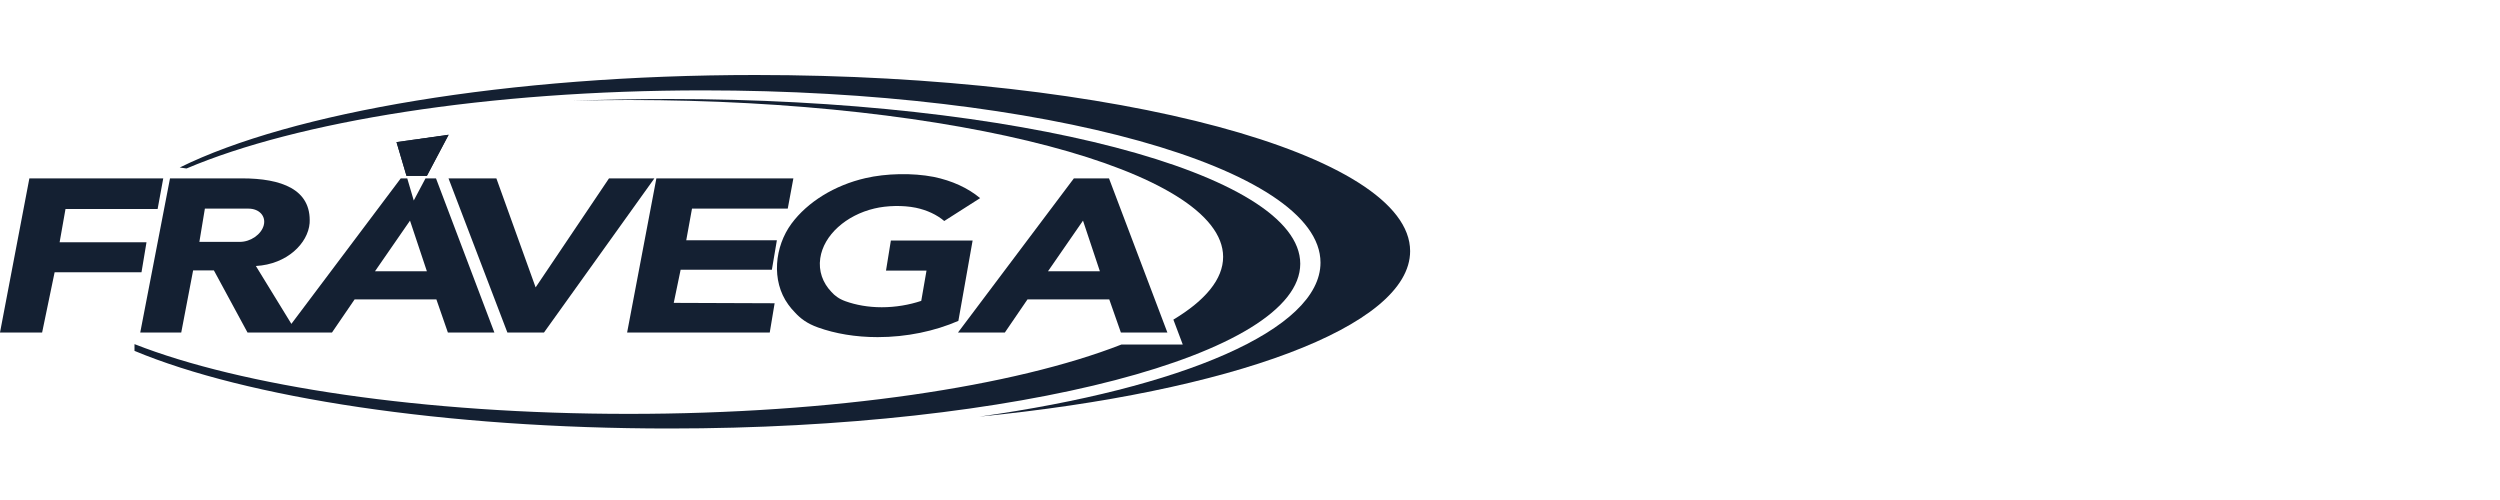 <svg width="200" height="40" viewBox="0 0 200 40" fill="none" xmlns="http://www.w3.org/2000/svg">
<path fill-rule="evenodd" clip-rule="evenodd" d="M53.55 7.92C81.35 7.92 104.02 13.84 104.02 21.1C104.02 28.36 81.35 34.28 53.55 34.28C35.54 34.28 19.69 31.8 10.76 28.07V27.53C19.31 30.89 33.85 33.11 50.29 33.11C66.67 33.11 81.16 30.91 89.72 27.56H94.62L93.87 25.57C96.43 24.03 97.85 22.33 97.85 20.55C97.85 13.64 76.48 8 50.28 8C48.77 8 47.28 8.02 45.81 8.06C48.34 7.97 50.92 7.92 53.55 7.92Z" fill="#142032"/>
<path fill-rule="evenodd" clip-rule="evenodd" d="M0 26.6L2.35 14.27H13.06L12.61 16.72H5.24L4.77 19.38H11.72L11.32 21.78H4.37L3.37 26.6H0Z" fill="#142032"/>
<path fill-rule="evenodd" clip-rule="evenodd" d="M35.88 14.27H39.71L42.85 22.99L48.72 14.27H52.35L43.52 26.6H40.59L35.88 14.27Z" fill="#142032"/>
<path fill-rule="evenodd" clip-rule="evenodd" d="M50.17 26.6L52.51 14.27H63.47L63.02 16.69H55.36L54.9 19.22H62.15L61.75 21.58H54.45L53.9 24.23L61.97 24.26L61.58 26.6H50.17Z" fill="#142032"/>
<path fill-rule="evenodd" clip-rule="evenodd" d="M76.64 26.6L85.91 14.27H88.72L93.39 26.6H89.67L88.74 23.95H82.2L80.39 26.6H76.64ZM87.99 21.7L86.64 17.65L83.84 21.7H87.99Z" fill="#142032"/>
<path fill-rule="evenodd" clip-rule="evenodd" d="M74.69 14.15C76.16 14.45 77.44 15.04 78.41 15.85L75.54 17.68C74.95 17.18 74.17 16.81 73.27 16.62C72.24 16.41 70.95 16.44 69.95 16.68C67.7 17.21 65.89 18.8 65.62 20.66C65.47 21.68 65.82 22.63 66.51 23.35C66.78 23.65 67.09 23.9 67.64 24.1C68.48 24.4 69.46 24.58 70.54 24.58C71.65 24.58 72.74 24.39 73.7 24.07L74.12 21.65H70.88L71.27 19.24H77.81L76.67 25.67C74.78 26.49 72.54 26.97 70.21 26.97C68.44 26.97 66.82 26.69 65.45 26.2C64.55 25.88 64.03 25.47 63.59 24.99C63.39 24.79 63.22 24.58 63.06 24.36C61.68 22.46 61.97 19.72 63.32 17.89C64.6 16.16 66.76 14.82 69.24 14.25C70.88 13.87 73 13.82 74.69 14.15Z" fill="#142032"/>
<path fill-rule="evenodd" clip-rule="evenodd" d="M31.72 11.37L35.89 10.78L34.15 14.07H32.52L31.72 11.37Z" fill="#142032"/>
<path d="M31.72 11.37L35.89 10.78L34.15 14.07H32.52L31.72 11.37Z" fill="#142032"/>
<path fill-rule="evenodd" clip-rule="evenodd" d="M60.44 6C89.29 6 112.81 12.33 112.81 20.09C112.81 26.16 98.42 31.35 78.35 33.33C94.51 31.06 105.64 26.39 105.64 21.01C105.64 13.42 83.46 7.23 56.25 7.23C38.99 7.23 23.76 9.72 14.92 13.48L14.38 13.4C23.28 9 40.6 6 60.44 6Z" fill="#142032"/>
<path fill-rule="evenodd" clip-rule="evenodd" d="M34.15 21.7L32.8 17.65L30 21.7H34.15ZM19.36 14.27C22.49 14.27 24.92 15.13 24.77 17.85C24.64 19.46 22.97 21.14 20.47 21.28L23.31 25.91L32.06 14.27H32.58L33.1 16.04L34.04 14.27H34.88L39.55 26.6H35.83L34.91 23.95H28.37L26.56 26.6H19.8L17.11 21.63H15.45L14.5 26.6H11.22L13.6 14.27H16.84C17.68 14.27 18.52 14.27 19.36 14.27ZM16.39 16.69H19.88C20.74 16.69 21.29 17.29 21.1 18.02C20.91 18.75 20.05 19.35 19.19 19.35H15.95L16.39 16.69Z" fill="#142032"/>
</svg>
